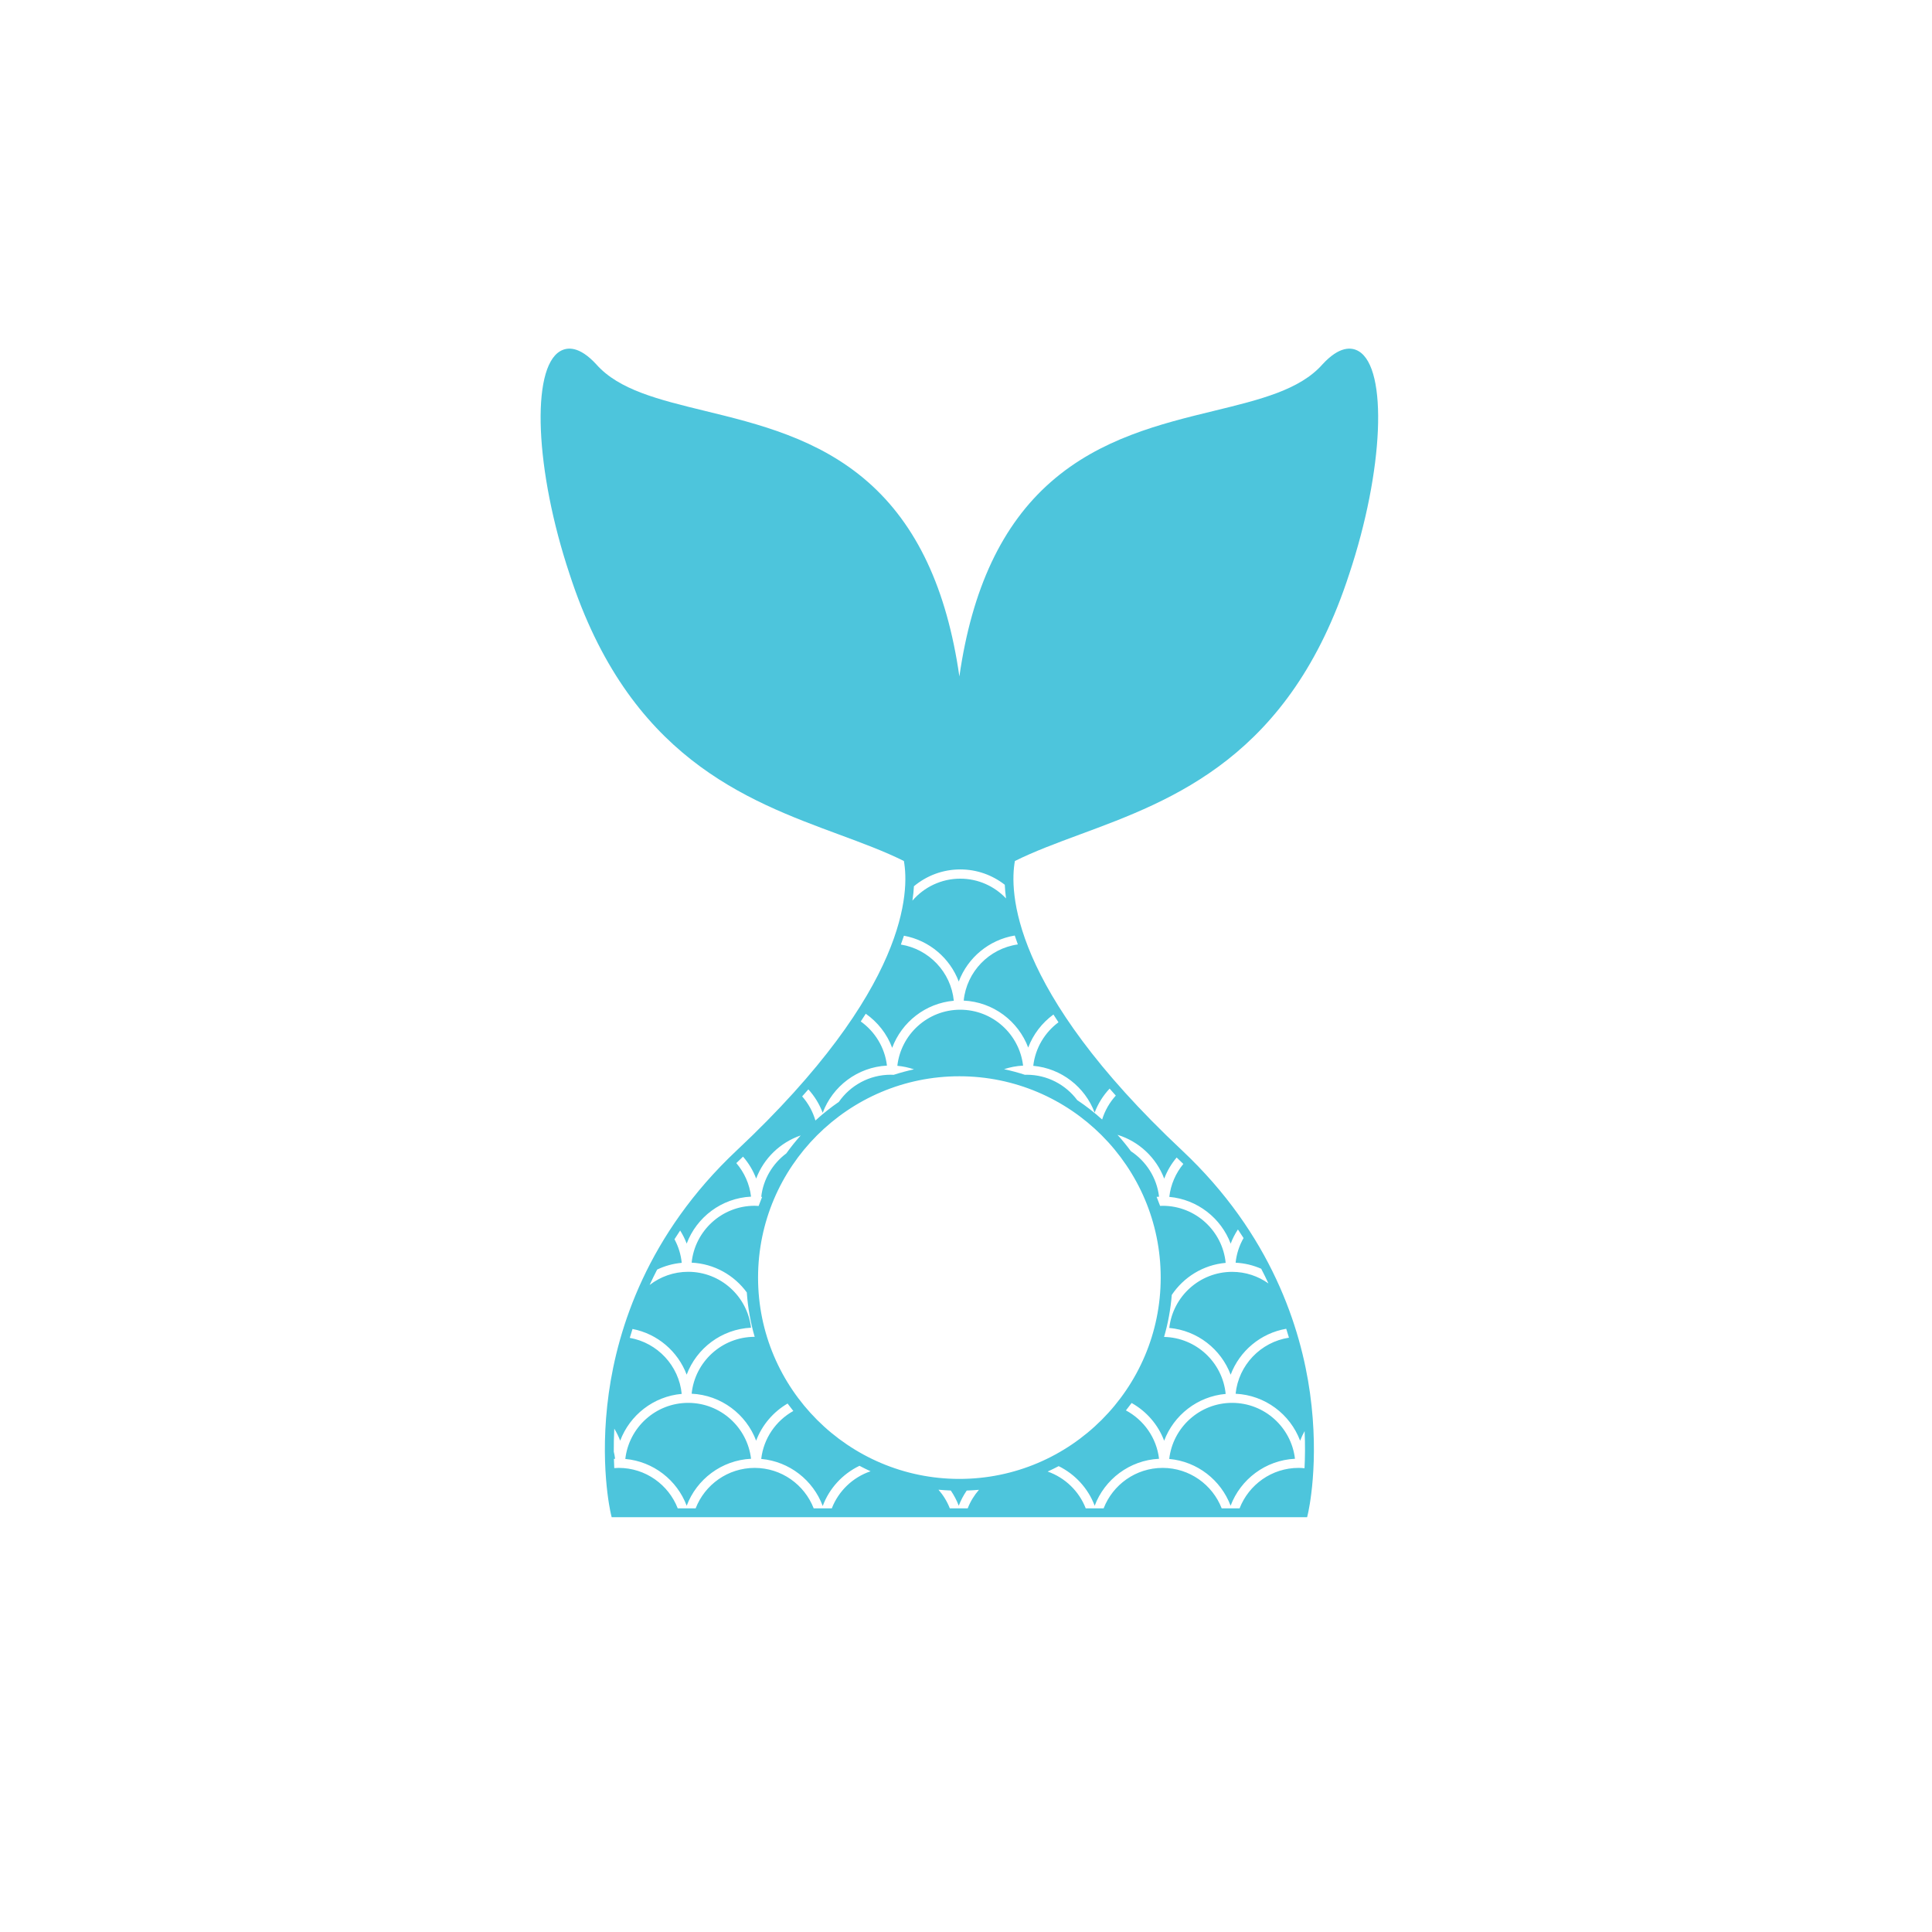 <?xml version="1.0" encoding="utf-8"?>
<!-- Generator: Adobe Illustrator 21.0.0, SVG Export Plug-In . SVG Version: 6.00 Build 0)  -->
<svg version="1.1" id="Mode_Isolation" xmlns="http://www.w3.org/2000/svg" xmlns:xlink="http://www.w3.org/1999/xlink" x="0px"
	 y="0px" viewBox="0 0 1080 1080" style="enable-background:new 0 0 1080 1080;" xml:space="preserve">
<style type="text/css">
	.st0{fill:#4DC5DC;}
</style>
<path class="st0" d="M419.84,815.46c-16.49,0.81-30.42,11.49-35.98,26.25c-5.37-14.27-18.56-24.72-34.31-26.15
	c2.02-17.62,17-31.35,35.15-31.35C402.81,784.21,417.77,797.89,419.84,815.46z M567.33,481.31c-2.96,16.33-3.01,71.24,93.44,161.77
	c50.04,47.02,66.51,99.7,71.52,135.62c5.43,38.95-0.89,66.38-1.16,67.53l-0.45,1.91H341.93l-0.45-1.91
	c-0.27-1.15-6.59-28.58-1.16-67.53c5.01-35.92,21.49-88.6,71.52-135.62c96.45-90.53,96.41-145.43,93.44-161.77
	c-10.91-5.44-23.3-10.02-36.39-14.86c-52.27-19.33-117.33-43.39-150.49-145.5c-19.29-57.86-21.71-114.93-5.3-124.62
	c3.98-2.35,10.72-2.98,20.22,7.33c12.64,14.31,34.91,19.73,60.69,26.02c29.77,7.25,63.51,15.48,91.18,39.76
	c27.24,23.91,44.07,59.62,51.11,108.7c7.04-49.08,23.87-84.8,51.11-108.7c27.68-24.29,61.42-32.51,91.18-39.76
	c25.78-6.28,48.05-11.71,60.66-25.98c9.53-10.35,16.28-9.72,20.25-7.37c16.42,9.68,13.99,66.76-5.3,124.63
	C721.06,423.07,656,447.13,603.72,466.45C590.63,471.3,578.24,475.88,567.33,481.31z M510.05,503.46
	c6.49-7.51,16.06-12.28,26.74-12.28c10.07,0,19.15,4.25,25.59,11.04c-0.37-2.75-0.59-5.29-0.7-7.63c-6.88-5.37-15.5-8.58-24.88-8.58
	c-9.85,0-18.87,3.54-25.9,9.4C510.75,497.86,510.48,500.55,510.05,503.46z M486.65,822.45c-2.09-0.96-4.16-1.98-6.19-3.06
	c-9.44,4.53-16.88,12.58-20.55,22.47c-5.33-14.35-18.56-24.88-34.38-26.31c1.32-11.54,8.24-21.38,17.94-26.81
	c-1.1-1.36-2.17-2.75-3.21-4.16c-7.99,4.68-14.27,11.99-17.57,20.76c-5.57-14.79-19.54-25.47-36.06-26.25
	c1.81-17.84,16.92-31.8,35.22-31.8c0.01,0,0.01,0,0.02,0c-2.31-7.96-3.81-16.26-4.4-24.81c-7.03-9.62-18.18-16.05-30.84-16.65
	c1.81-17.84,16.92-31.8,35.22-31.8c0.75,0,1.5,0.05,2.24,0.1c0.61-1.7,1.26-3.38,1.94-5.04c-0.17-0.02-0.33-0.05-0.5-0.06
	c1.14-9.92,6.4-18.57,14.01-24.26c2.51-3.5,5.2-6.86,8.07-10.06c-11.47,3.92-20.66,12.81-24.91,24.12
	c-1.71-4.53-4.22-8.67-7.34-12.26c-0.04,0.04-0.08,0.07-0.12,0.11c-1.24,1.16-2.44,2.33-3.63,3.5c4.42,5.19,7.4,11.64,8.23,18.75
	c-16.49,0.81-30.42,11.49-35.98,26.25c-0.97-2.58-2.2-5.02-3.65-7.32c-1.09,1.63-2.14,3.25-3.17,4.88c2.16,4,3.58,8.45,4.05,13.19
	c-4.88,0.43-9.51,1.75-13.74,3.76c-1.49,2.89-2.89,5.77-4.2,8.62c5.97-4.61,13.43-7.37,21.54-7.37c18.11,0,33.07,13.68,35.14,31.25
	c-16.49,0.81-30.42,11.49-35.98,26.25c-4.9-13.03-16.33-22.85-30.27-25.54c-0.54,1.67-1.04,3.33-1.53,4.97
	c15.45,2.74,27.47,15.5,29.03,31.32c-15.79,1.4-29.01,11.87-34.39,26.16c-0.89-2.36-2.01-4.6-3.3-6.72
	c-0.23,4.55-0.31,8.86-0.28,12.88c0.31,1.29,0.57,2.6,0.73,3.95c-0.22,0.01-0.44,0.04-0.66,0.06c0.05,1.78,0.11,3.5,0.2,5.15
	c0.82-0.07,1.65-0.11,2.48-0.11c15.01,0,27.86,9.4,33,22.62h10c5.14-13.22,17.98-22.62,33-22.62c15.01,0,27.86,9.4,33,22.62h10.12
	C468.75,833.45,476.72,825.81,486.65,822.45z M423.76,714.18c0,62.06,50.49,112.54,112.54,112.54s112.54-50.49,112.54-112.54
	c0-62.06-50.49-112.54-112.54-112.54S423.76,652.12,423.76,714.18z M540.95,843.18c1.49-3.83,3.64-7.32,6.29-10.37
	c-2.26,0.21-4.54,0.34-6.84,0.42c-1.79,2.63-3.31,5.46-4.45,8.48c-1.14-3.03-2.66-5.86-4.45-8.5c-2.31-0.09-4.61-0.24-6.89-0.46
	c2.67,3.06,4.84,6.57,6.34,10.42H540.95z M624.69,634.37c2.65,2.93,5.15,6,7.5,9.18c8.51,5.61,14.48,14.79,15.73,25.4
	c-0.46,0.02-0.91,0.07-1.36,0.11c0.68,1.66,1.34,3.35,1.95,5.05c0.48-0.02,0.95-0.06,1.43-0.06c18.34,0,33.46,14.02,35.22,31.9
	c-12.56,1.11-23.47,7.97-30.13,17.92c-0.65,8.08-2.11,15.93-4.3,23.48c17.97,0.4,32.69,14.24,34.43,31.86
	c-15.79,1.4-29.01,11.87-34.39,26.16c-3.39-9-9.9-16.44-18.19-21.09c-1.03,1.41-2.09,2.79-3.18,4.15
	c9.98,5.34,17.13,15.31,18.51,27.04c-16.49,0.81-30.42,11.49-35.98,26.25c-3.65-9.69-10.91-17.6-20.13-22.14
	c-2.02,1.07-4.07,2.07-6.16,3.02c9.75,3.43,17.56,10.98,21.29,20.58h10c5.14-13.22,17.98-22.62,33-22.62c15.01,0,27.86,9.4,33,22.62
	h10c5.14-13.22,17.98-22.62,33-22.62c1.12,0,2.21,0.08,3.3,0.19c0.31-6.04,0.4-13.03,0.05-20.75c-0.96,1.72-1.81,3.5-2.51,5.36
	c-5.57-14.79-19.54-25.47-36.06-26.25c1.63-16.04,14.02-28.91,29.82-31.34c-0.49-1.65-0.99-3.31-1.53-4.98
	c-14.3,2.47-26.06,12.41-31.06,25.68c-5.37-14.27-18.56-24.72-34.31-26.15c2.02-17.62,17-31.35,35.15-31.35
	c7.56,0,14.54,2.42,20.28,6.48c-1.27-2.72-2.61-5.46-4.04-8.21c-4.42-1.94-9.24-3.14-14.31-3.38c0.51-4.97,2.07-9.63,4.44-13.78
	c-1.02-1.61-2.07-3.21-3.15-4.82c-1.63,2.48-3,5.14-4.05,7.95c-5.37-14.27-18.56-24.72-34.31-26.15c0.8-6.95,3.62-13.28,7.85-18.41
	c-1.23-1.2-2.47-2.41-3.74-3.6c-2.94,3.49-5.32,7.47-6.95,11.81C646.37,647.15,636.71,638.06,624.69,634.37z M535.95,548.68
	c-4.95-13.14-16.53-23.01-30.64-25.61c-0.53,1.61-1.1,3.25-1.72,4.94c15.71,2.53,28.01,15.41,29.59,31.41
	c-15.85,1.4-29.11,11.94-34.45,26.31c-2.88-7.76-8.1-14.36-14.76-19.04c-0.9,1.42-1.84,2.86-2.8,4.31
	c7.93,5.67,13.45,14.52,14.64,24.68c-16.49,0.86-30.41,11.59-35.92,26.4c-1.82-4.89-4.57-9.32-8.01-13.11
	c-1.14,1.3-2.3,2.6-3.47,3.92c3.39,3.85,5.94,8.44,7.41,13.49c4.11-3.77,8.49-7.25,13.1-10.42c6.4-9.17,17.02-15.18,29.03-15.18
	c0.54,0,1.08,0.03,1.61,0.06c3.71-1.21,7.5-2.23,11.36-3.07c-2.96-1.01-6.07-1.69-9.3-1.98c2.02-17.62,17-31.35,35.15-31.35
	c18.11,0,33.07,13.68,35.14,31.25c-3.7,0.18-7.27,0.88-10.65,1.99c3.97,0.85,7.87,1.9,11.68,3.14c0.33-0.01,0.65-0.03,0.98-0.03
	c11.56,0,21.81,5.59,28.26,14.19c4.91,3.27,9.56,6.89,13.92,10.83c1.56-5.02,4.18-9.57,7.64-13.36c-1.17-1.31-2.33-2.62-3.46-3.91
	c-3.61,3.85-6.48,8.38-8.37,13.41c-5.37-14.27-18.56-24.72-34.31-26.15c1.14-9.95,6.44-18.64,14.09-24.34
	c-0.97-1.46-1.91-2.91-2.82-4.34c-6.33,4.63-11.3,11.02-14.1,18.47c-5.57-14.79-19.54-25.47-36.06-26.25
	c1.64-16.19,14.26-29.14,30.26-31.4c-0.62-1.7-1.2-3.35-1.72-4.97C552.85,525.37,540.98,535.34,535.95,548.68z M653.61,815.56
	c15.76,1.42,28.94,11.88,34.31,26.15c5.56-14.77,19.49-25.44,35.98-26.25c-2.07-17.57-17.02-31.25-35.14-31.25
	C670.62,784.21,655.63,797.94,653.61,815.56z"/>
</svg>
